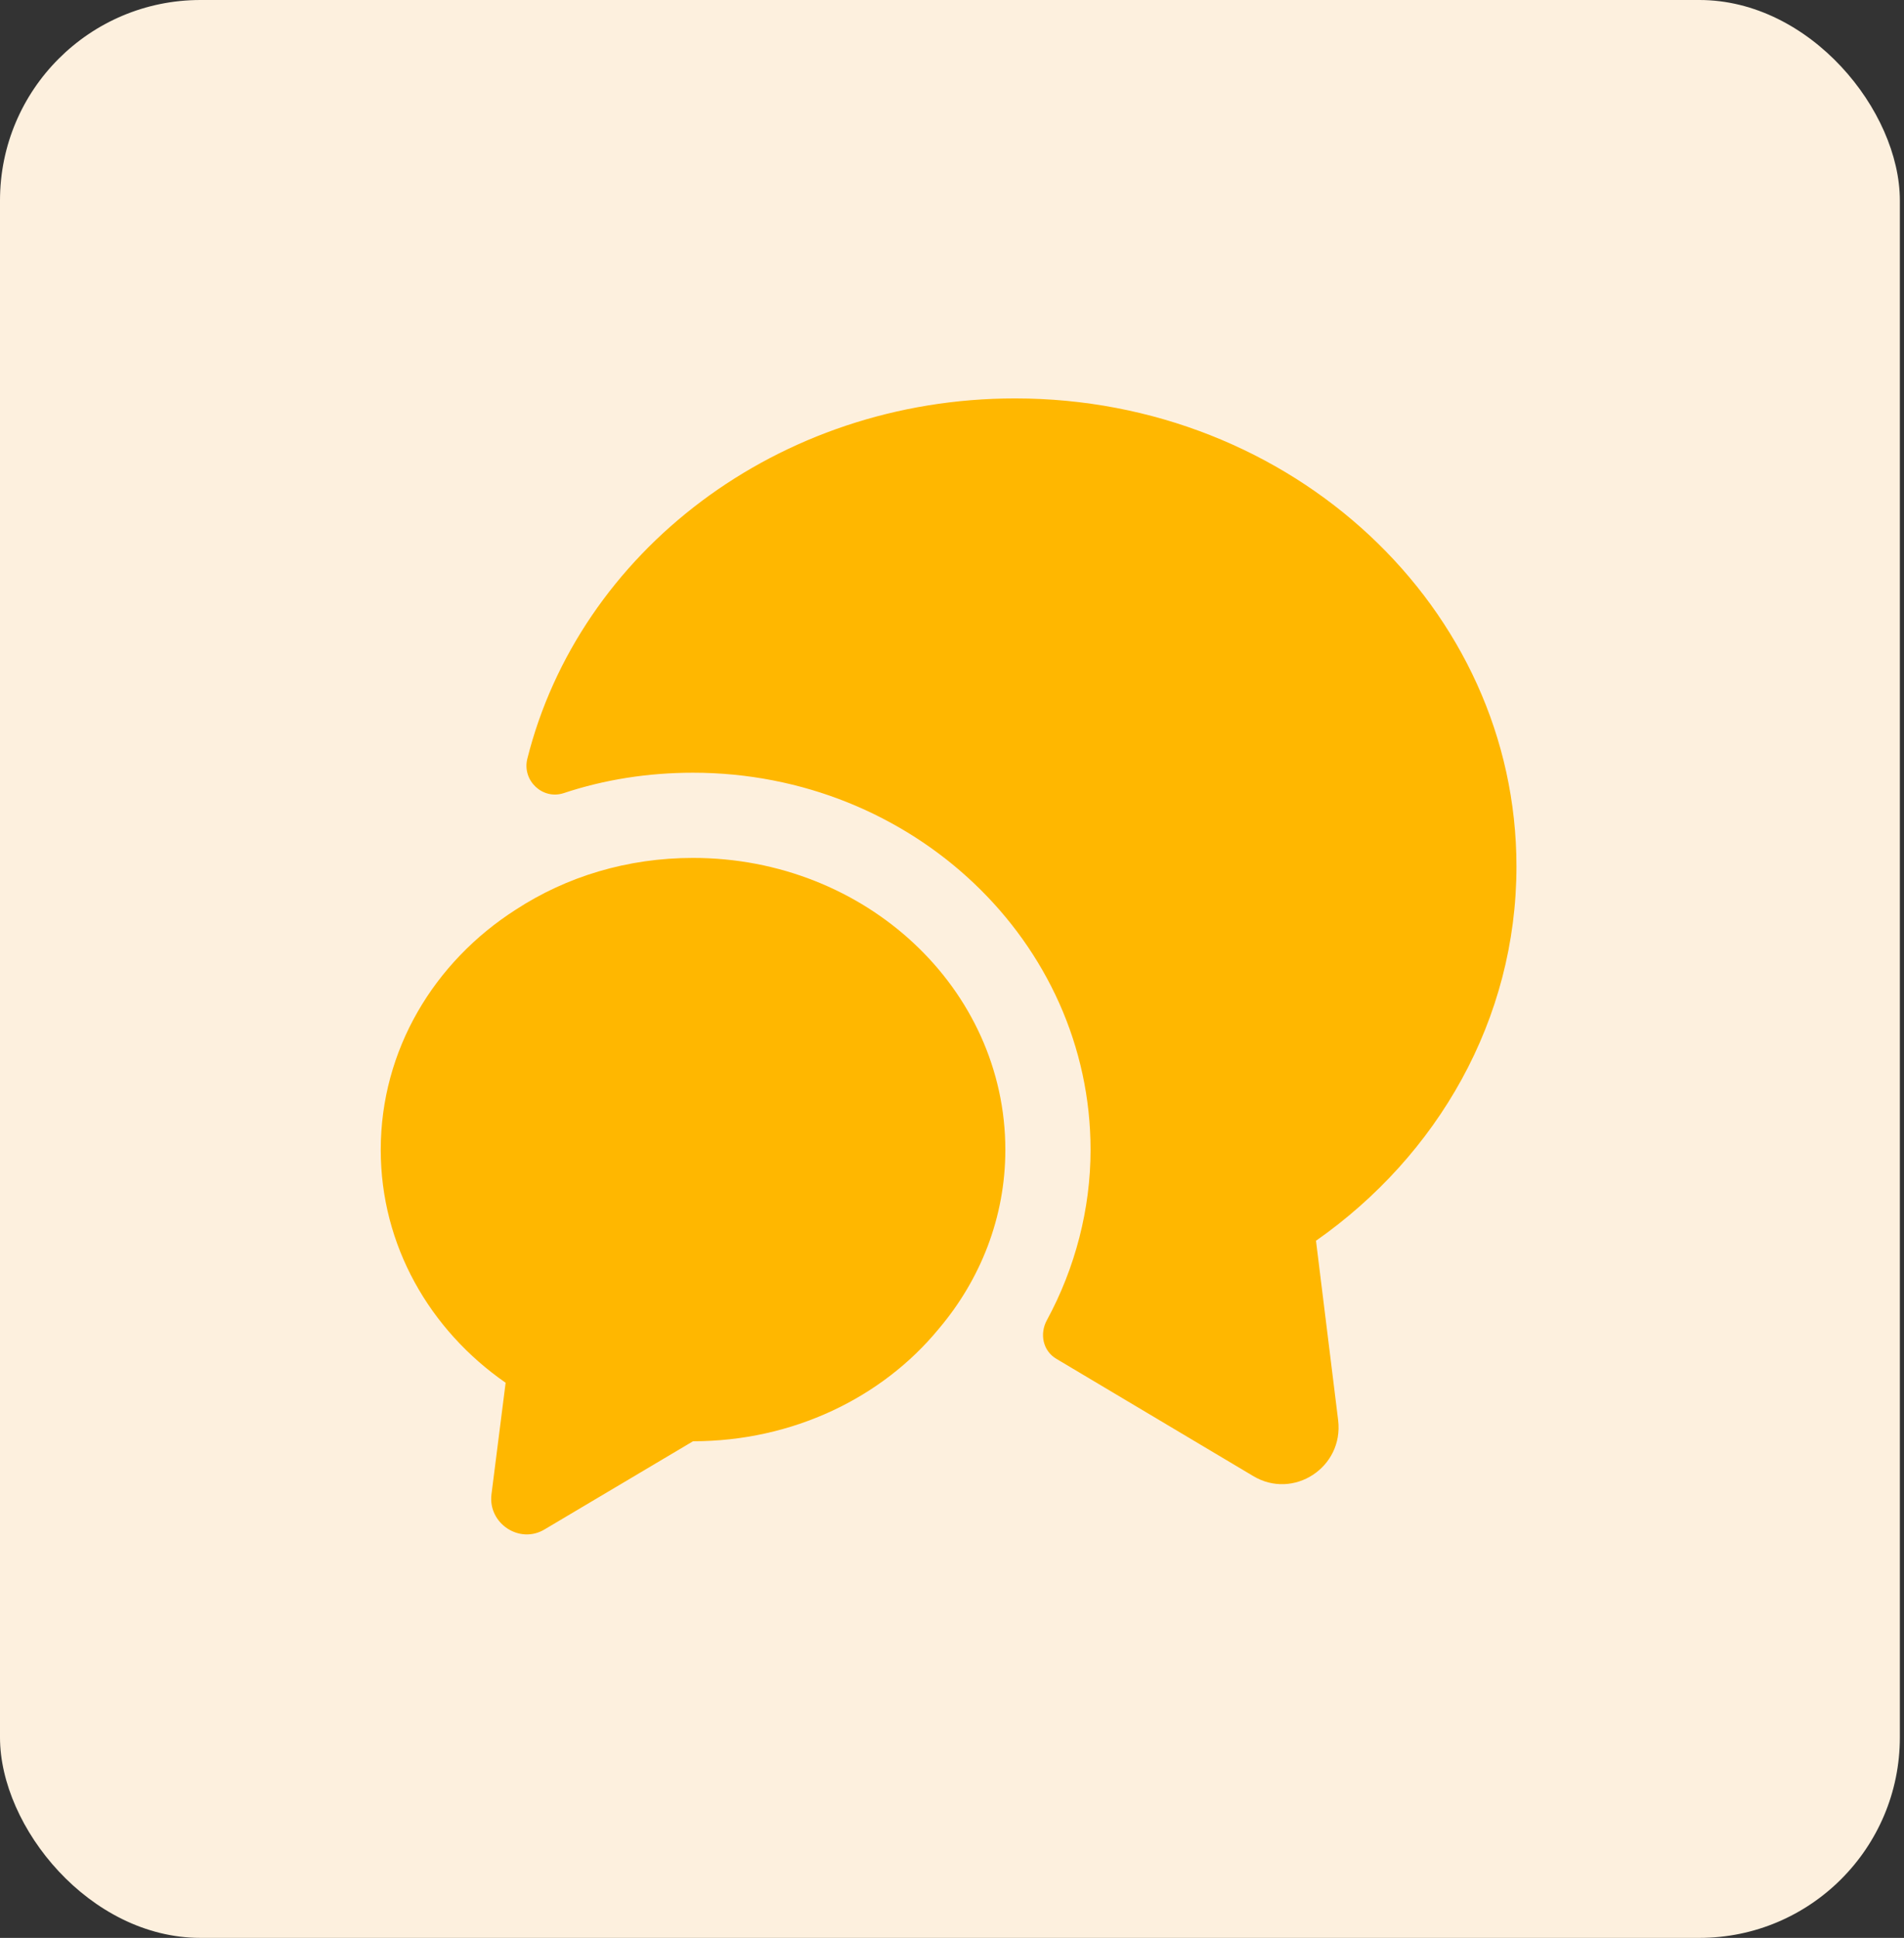 <svg width="57" height="58" viewBox="0 0 57 58" fill="none" xmlns="http://www.w3.org/2000/svg">
<rect x="0" y="0" width="57" height="58" fill="#333333" stroke="none"/>
<rect width="56.876" height="58" rx="6" fill="#FDF0DE"/>
<path d="M39.397 37.135L40.06 42.507C40.23 43.918 38.717 44.904 37.51 44.173L31.628 40.671C31.22 40.433 31.118 39.923 31.339 39.515C32.189 37.951 32.648 36.183 32.648 34.415C32.648 28.193 27.31 23.127 20.748 23.127C19.405 23.127 18.096 23.331 16.872 23.739C16.243 23.943 15.631 23.365 15.784 22.719C17.331 16.531 23.281 11.924 30.387 11.924C38.683 11.924 45.398 18.197 45.398 25.932C45.398 30.522 43.035 34.585 39.397 37.135Z" fill="#FFB700"/>
<path d="M30.097 34.415C30.097 36.438 29.349 38.308 28.091 39.786C26.408 41.827 23.739 43.136 20.747 43.136L16.31 45.77C15.562 46.229 14.61 45.6 14.712 44.733L15.137 41.385C12.859 39.803 11.398 37.271 11.398 34.415C11.398 31.423 12.995 28.788 15.443 27.224C16.956 26.238 18.775 25.677 20.747 25.677C25.915 25.677 30.097 29.587 30.097 34.415Z" fill="#FFB700"/>
</svg>
